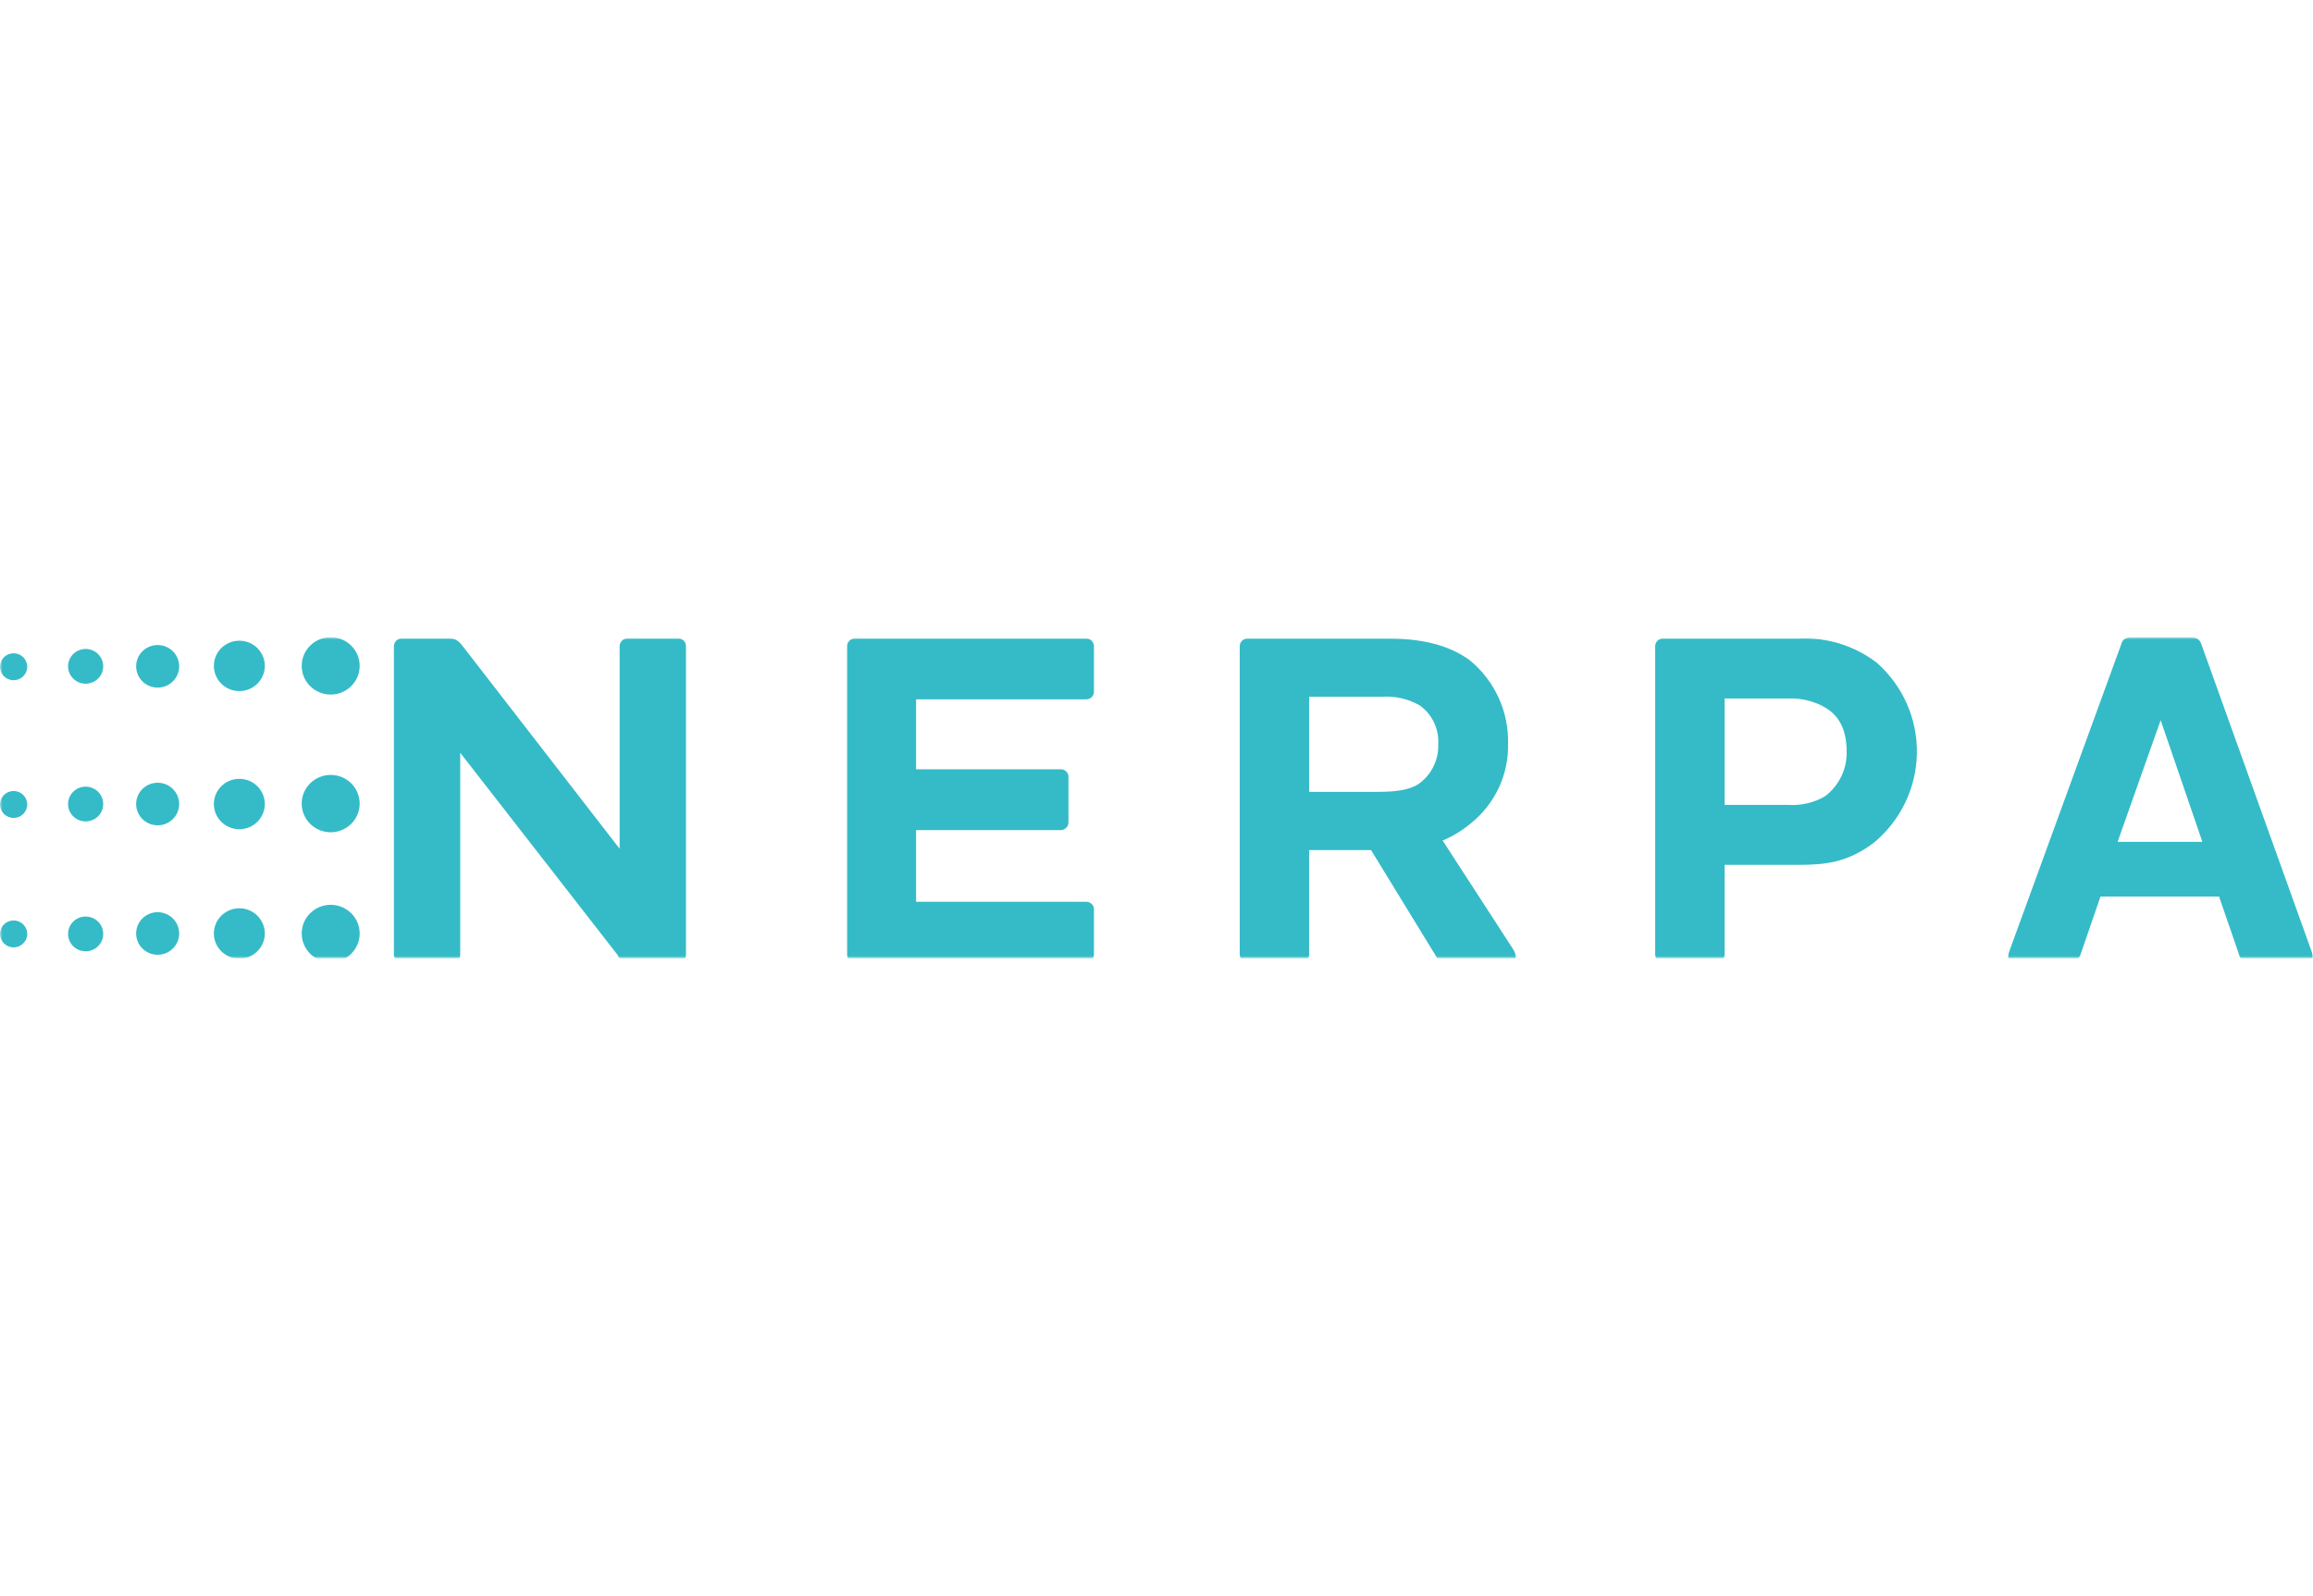 <?xml version="1.0" encoding="UTF-8"?> <svg xmlns="http://www.w3.org/2000/svg" width="461" height="318" viewBox="0 0 461 318" fill="none"> <g clip-path="url(#clip0_2056_27124)"> <mask id="mask0_2056_27124" style="mask-type:luminance" maskUnits="userSpaceOnUse" x="0" y="127" width="464" height="64"> <path d="M463.697 127H0V191H463.697V127Z" fill="white"></path> </mask> <g mask="url(#mask0_2056_27124)"> <path fill-rule="evenodd" clip-rule="evenodd" d="M414.706 190.116C414.568 190.619 414.253 191.058 413.824 191.358C413.392 191.658 412.87 191.8 412.344 191.761H401.577C400.614 191.761 400.264 191.241 400.264 190.635C400.28 190.312 400.339 189.991 400.439 189.683L422.757 128.472C423.02 127.346 423.809 127 425.034 127H436.413C437.728 127 438.427 127.346 438.775 128.472L460.745 189.683C460.846 189.991 460.907 190.312 460.919 190.635C460.919 191.241 460.571 191.761 459.609 191.761H448.581C448.047 191.848 447.502 191.724 447.057 191.417C446.616 191.109 446.313 190.642 446.216 190.116L442.277 178.688H418.645L414.706 190.116ZM430.635 143.536L422.058 167.778H438.953L430.635 143.536ZM358.514 127.26C364.126 126.978 369.654 128.699 374.093 132.108C376.651 134.379 378.685 137.166 380.059 140.282C381.432 143.398 382.113 146.769 382.055 150.168C381.997 153.567 381.201 156.914 379.722 159.982C378.243 163.05 376.114 165.768 373.481 167.952C368.229 171.934 363.678 172.367 358.514 172.367H343.721V190.289C343.71 190.676 343.549 191.044 343.273 191.317C342.996 191.591 342.624 191.749 342.233 191.761H331.467C331.062 191.768 330.671 191.617 330.376 191.342C330.082 191.067 329.908 190.689 329.892 190.289V128.732C329.908 128.331 330.082 127.953 330.376 127.678C330.671 127.403 331.062 127.253 331.467 127.26H358.514ZM363.94 141.112C361.754 139.801 359.232 139.139 356.675 139.208H343.721V160.419H356.413C358.984 160.59 361.547 159.986 363.765 158.688C365.141 157.642 366.246 156.288 366.992 154.738C367.737 153.188 368.101 151.486 368.054 149.77C368.054 145.355 366.478 142.671 363.94 141.112ZM123.949 127.703C123.673 127.977 123.512 128.345 123.501 128.732V169.164L92.253 128.818C91.378 127.693 90.766 127.26 89.628 127.26H80.087C79.682 127.253 79.291 127.403 78.996 127.678C78.702 127.953 78.528 128.331 78.511 128.732V190.289C78.528 190.689 78.702 191.067 78.996 191.342C79.291 191.617 79.682 191.768 80.087 191.761H90.328C90.704 191.732 91.057 191.565 91.316 191.293C91.575 191.02 91.722 190.663 91.728 190.289V150.03L123.063 190.289C123.267 190.793 123.638 191.213 124.115 191.48C124.592 191.748 125.148 191.847 125.689 191.761H135.317C135.694 191.732 136.046 191.565 136.305 191.293C136.564 191.02 136.711 190.663 136.718 190.289V128.732C136.711 128.358 136.564 128 136.305 127.728C136.046 127.456 135.694 127.289 135.317 127.26H124.989C124.598 127.271 124.226 127.43 123.949 127.703ZM217.547 127.678C217.252 127.403 216.86 127.253 216.456 127.26L170.329 127.26C169.937 127.271 169.565 127.43 169.289 127.704C169.013 127.977 168.852 128.345 168.84 128.732V190.289C168.852 190.676 169.013 191.044 169.289 191.317C169.565 191.591 169.937 191.749 170.329 191.761H216.456C216.86 191.768 217.252 191.618 217.547 191.342C217.841 191.067 218.015 190.689 218.031 190.289V181.112C217.998 180.725 217.816 180.366 217.522 180.108C217.229 179.851 216.847 179.714 216.456 179.726H182.582V165.441H211.467C211.871 165.425 212.253 165.253 212.531 164.962C212.81 164.67 212.961 164.283 212.954 163.882V154.705C212.925 154.333 212.756 153.984 212.481 153.728C212.206 153.472 211.844 153.326 211.467 153.32H182.582V139.381H216.456C216.847 139.393 217.229 139.256 217.522 138.999C217.816 138.741 217.998 138.382 218.031 137.995V128.732C218.015 128.331 217.841 127.953 217.547 127.678ZM287.528 167.519L301.62 189.25C302.32 190.462 302.408 191.761 300.832 191.761H288.841C288.275 191.858 287.693 191.766 287.186 191.499C286.679 191.232 286.276 190.807 286.04 190.289L273.261 169.424H260.92V190.289C260.908 190.676 260.748 191.044 260.471 191.317C260.194 191.591 259.823 191.749 259.432 191.761H248.666C248.261 191.768 247.87 191.618 247.575 191.342C247.281 191.067 247.106 190.689 247.09 190.289V128.732C247.106 128.331 247.281 127.953 247.575 127.678C247.87 127.403 248.261 127.253 248.666 127.26H276.587C282.889 127.26 288.666 128.385 293.043 131.675C295.469 133.699 297.404 136.235 298.707 139.097C300.01 141.959 300.647 145.074 300.57 148.212C300.643 151.211 300.027 154.187 298.769 156.917C297.51 159.646 295.642 162.057 293.305 163.969C291.577 165.441 289.628 166.639 287.528 167.519ZM260.92 138.861V157.822H274.312C277.813 157.822 280.701 157.562 282.714 156.264C283.975 155.372 284.994 154.186 285.681 152.812C286.368 151.438 286.702 149.917 286.653 148.385C286.752 146.885 286.467 145.385 285.825 144.023C285.182 142.661 284.203 141.481 282.977 140.593C280.696 139.292 278.076 138.689 275.449 138.861L260.92 138.861Z" fill="#34BBC7"></path> <path fill-rule="evenodd" clip-rule="evenodd" d="M71.686 132.714C71.686 135.87 69.099 138.428 65.908 138.428C62.718 138.428 60.132 135.87 60.132 132.714C60.132 129.558 62.718 127 65.908 127C69.099 127 71.686 129.558 71.686 132.714ZM65.908 165.874C69.099 165.874 71.686 163.315 71.686 160.16C71.686 157.004 69.099 154.445 65.908 154.445C62.718 154.445 60.132 157.004 60.132 160.16C60.132 163.315 62.718 165.874 65.908 165.874ZM65.908 191.761C69.099 191.761 71.686 189.202 71.686 186.047C71.686 182.891 69.099 180.332 65.908 180.332C62.718 180.332 60.132 182.891 60.132 186.047C60.132 189.202 62.718 191.761 65.908 191.761ZM47.703 191.068C50.507 191.068 52.779 188.82 52.779 186.046C52.779 183.273 50.507 181.025 47.703 181.025C44.899 181.025 42.626 183.273 42.626 186.046C42.626 188.82 44.899 191.068 47.703 191.068ZM35.711 186.046C35.711 188.39 33.791 190.289 31.422 190.289C29.054 190.289 27.134 188.39 27.134 186.046C27.134 183.704 29.054 181.804 31.422 181.804C33.791 181.804 35.711 183.704 35.711 186.046ZM17.068 189.596C19.002 189.596 20.569 188.046 20.569 186.133C20.569 184.22 19.002 182.67 17.068 182.67C15.134 182.67 13.567 184.22 13.567 186.133C13.567 188.046 15.134 189.596 17.068 189.596ZM5.427 186.133C5.427 187.616 4.212 188.817 2.713 188.817C1.215 188.817 0 187.616 0 186.133C0 184.651 1.215 183.449 2.713 183.449C4.212 183.449 5.427 184.651 5.427 186.133ZM52.779 160.246C52.779 163.019 50.507 165.268 47.703 165.268C44.899 165.268 42.626 163.019 42.626 160.246C42.626 157.473 44.899 155.225 47.703 155.225C50.507 155.225 52.779 157.473 52.779 160.246ZM31.422 164.489C33.791 164.489 35.711 162.589 35.711 160.246C35.711 157.903 33.791 156.004 31.422 156.004C29.054 156.004 27.134 157.903 27.134 160.246C27.134 162.589 29.054 164.489 31.422 164.489ZM20.569 160.246C20.569 162.159 19.002 163.709 17.068 163.709C15.134 163.709 13.567 162.159 13.567 160.246C13.567 158.334 15.134 156.783 17.068 156.783C19.002 156.783 20.569 158.334 20.569 160.246ZM2.713 163.017C4.212 163.017 5.427 161.815 5.427 160.333C5.427 158.85 4.212 157.649 2.713 157.649C1.215 157.649 0 158.85 0 160.333C0 161.815 1.215 163.017 2.713 163.017ZM47.703 137.736C50.507 137.736 52.779 135.488 52.779 132.714C52.779 129.941 50.507 127.693 47.703 127.693C44.899 127.693 42.626 129.941 42.626 132.714C42.626 135.488 44.899 137.736 47.703 137.736ZM35.711 132.801C35.711 135.144 33.791 137.043 31.422 137.043C29.054 137.043 27.134 135.144 27.134 132.801C27.134 130.458 29.054 128.558 31.422 128.558C33.791 128.558 35.711 130.458 35.711 132.801ZM17.068 136.264C19.002 136.264 20.569 134.713 20.569 132.801C20.569 130.888 19.002 129.338 17.068 129.338C15.134 129.338 13.567 130.888 13.567 132.801C13.567 134.713 15.134 136.264 17.068 136.264ZM5.427 132.887C5.427 134.37 4.212 135.571 2.713 135.571C1.215 135.571 0 134.37 0 132.887C0 131.405 1.215 130.203 2.713 130.203C4.212 130.203 5.427 131.405 5.427 132.887Z" fill="#34BBC7"></path> </g> </g> <defs> <clipPath id="clip0_2056_27124"> <rect width="461" height="64" fill="white" transform="translate(0 127)"></rect> </clipPath> </defs> </svg> 